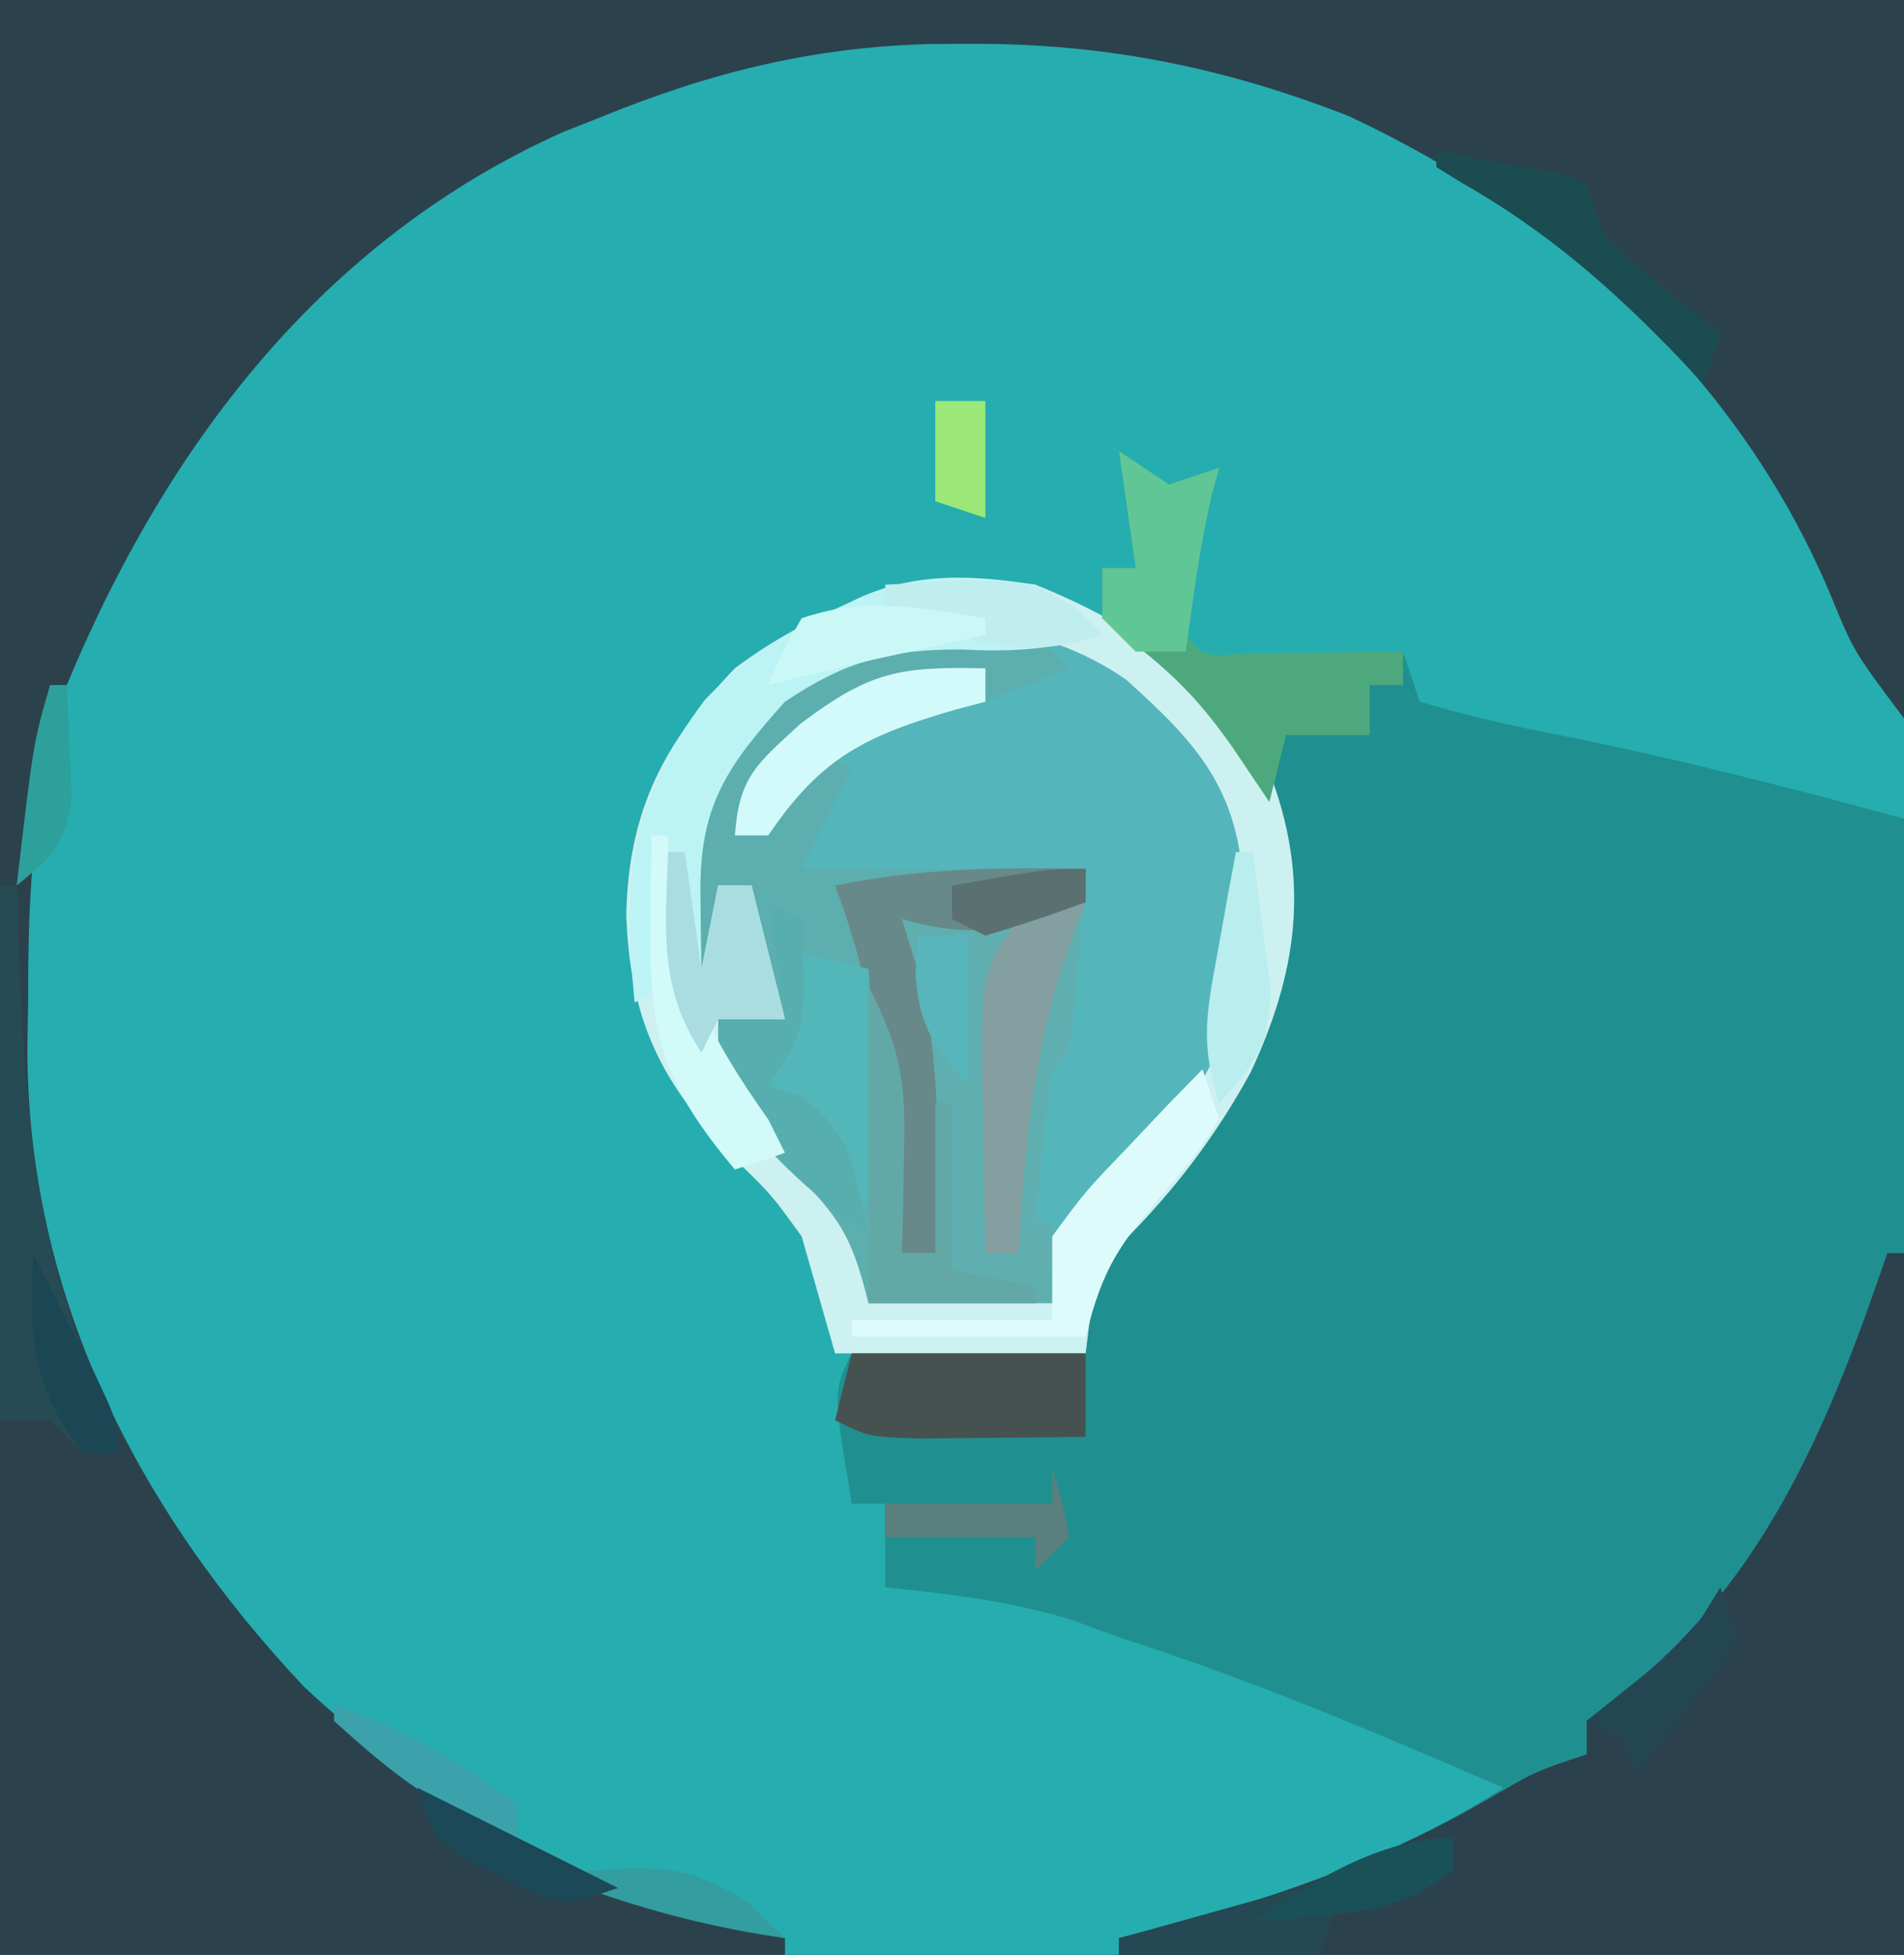 <?xml version="1.0" encoding="UTF-8"?>
<svg xmlns="http://www.w3.org/2000/svg" version="1.1" width="114" height="117">
  <rect width="100%" height="100%" fill="#333333" stroke="none"/>
  <path d="M0 0 C37.62 0 75.24 0 114 0 C114 38.61 114 77.22 114 117 C76.38 117 38.76 117 0 117 C0 78.39 0 39.78 0 0 Z " fill="#26ADAF" transform="translate(0,0)"></path>
  <path d="M0 0 C0.495 1.485 0.495 1.485 1 3 C3.816 3.82 6.504 4.454 9.375 5 C16.361 6.395 23.097 8.117 30 10 C30 32.44 30 54.88 30 78 C14.49 78 -1.02 78 -17 78 C-17 77.67 -17 77.34 -17 77 C-15.641 76.654 -15.641 76.654 -14.254 76.301 C-6.89 74.329 -0.421 72.145 6 68 C-1.557 64.715 -9.142 61.5 -17 59 C-17.949 58.649 -18.898 58.299 -19.875 57.938 C-23.607 56.818 -27.126 56.401 -31 56 C-31 54.35 -31 52.7 -31 51 C-31.66 51 -32.32 51 -33 51 C-34.125 44.25 -34.125 44.25 -33 42 C-28.38 42 -23.76 42 -19 42 C-18.979 41.01 -18.959 40.02 -18.938 39 C-18.328 34.486 -15.733 32.189 -12.723 28.957 C-7.997 23.588 -7.703 18.365 -7.992 11.551 C-8 9.155 -7.694 7.28 -7 5 C-5.35 5 -3.7 5 -2 5 C-2 4.01 -2 3.02 -2 2 C-1.34 2 -0.68 2 0 2 C0 1.34 0 0.68 0 0 Z " fill="#1F908F" transform="translate(84,39)"></path>
  <path d="M0 0 C37.62 0 75.24 0 114 0 C114 14.19 114 28.38 114 43 C111 39 111 39 109.688 35.812 C104.234 22.656 93.556 12.95 80.801 6.969 C73.385 4.055 66.228 2.608 58.312 2.625 C57.14 2.627 57.14 2.627 55.944 2.63 C48.822 2.779 42.602 4.303 36 7 C34.9 7.433 34.9 7.433 33.777 7.875 C19.282 14.33 9.923 26.746 4 41 C2.001 47.367 1.665 53.225 1.688 59.875 C1.671 60.804 1.655 61.734 1.639 62.691 C1.628 77.462 8.184 90.306 18.188 100.938 C26.415 108.675 36.057 113.406 47 116 C47 116.33 47 116.66 47 117 C31.49 117 15.98 117 0 117 C0 78.39 0 39.78 0 0 Z " fill="#2B424D" transform="translate(0,0)"></path>
  <path d="M0 0 C6.086 2.44 11.1 5.946 14.219 11.805 C16.419 17.987 15.614 23.328 12.875 29.188 C10.763 33.037 8.331 36.227 5.234 39.332 C3.562 41.344 3.562 41.344 3 46 C-1.95 46 -6.9 46 -12 46 C-12.99 42.535 -12.99 42.535 -14 39 C-15.815 36.49 -15.815 36.49 -18 34.375 C-22.414 29.88 -24.278 26.088 -24.5 19.75 C-24.374 13.533 -22.262 9.466 -18 5 C-15.706 3.285 -13.627 2.213 -11 1 C-7.435 -0.782 -3.885 -0.606 0 0 Z " fill="#54B6BA" transform="translate(62,35)"></path>
  <path d="M0 0 C0.33 0 0.66 0 1 0 C1 13.86 1 27.72 1 42 C-14.51 42 -30.02 42 -46 42 C-46 41.67 -46 41.34 -46 41 C-45.117 40.781 -44.234 40.562 -43.324 40.336 C-36.016 38.405 -29.766 36.154 -23.207 32.27 C-21 31 -21 31 -18 30 C-18 29.34 -18 28.68 -18 28 C-17.154 27.34 -16.309 26.68 -15.438 26 C-7.143 19.271 -3.356 9.866 0 0 Z " fill="#2C414E" transform="translate(113,75)"></path>
  <path d="M0 0 C1.178 -0.021 1.178 -0.021 2.379 -0.043 C4.438 0.188 4.438 0.188 6.438 2.188 C4.787 2.848 3.138 3.507 1.438 4.188 C1.438 3.527 1.438 2.868 1.438 2.188 C-4.714 3.354 -8.114 4.739 -12.562 9.188 C-12.893 10.178 -13.223 11.168 -13.562 12.188 C-11.912 10.537 -10.262 8.887 -8.562 7.188 C-7.902 7.518 -7.242 7.848 -6.562 8.188 C-7.553 10.168 -8.543 12.148 -9.562 14.188 C-3.953 14.188 1.657 14.188 7.438 14.188 C6.562 25.062 6.562 25.062 5.438 26.188 C5.206 27.702 5.025 29.225 4.875 30.75 C4.791 31.576 4.707 32.403 4.621 33.254 C4.53 34.211 4.53 34.211 4.438 35.188 C5.098 35.517 5.758 35.847 6.438 36.188 C6.107 37.508 5.777 38.828 5.438 40.188 C1.808 40.188 -1.823 40.188 -5.562 40.188 C-6.223 38.538 -6.883 36.888 -7.562 35.188 C-9.312 33.062 -11.185 31.127 -13.102 29.152 C-14.562 27.188 -14.562 27.188 -14.562 23.188 C-13.242 23.188 -11.922 23.188 -10.562 23.188 C-11.057 22.321 -11.057 22.321 -11.562 21.438 C-12.562 19.188 -12.562 19.188 -12.562 15.188 C-13.223 15.188 -13.883 15.188 -14.562 15.188 C-14.562 17.497 -14.562 19.808 -14.562 22.188 C-16.934 19.816 -16.882 19.181 -16.938 15.938 C-16.826 11.299 -15.633 8.756 -12.562 5.188 C-8.476 1.499 -5.489 0.045 0 0 Z " fill="#5CAFAE" transform="translate(57.562,37.812)"></path>
  <path d="M0 0 C6.086 2.44 11.1 5.946 14.219 11.805 C16.419 17.987 15.614 23.328 12.875 29.188 C10.763 33.037 8.331 36.227 5.234 39.332 C3.562 41.344 3.562 41.344 3 46 C-1.95 46 -6.9 46 -12 46 C-12.99 42.535 -12.99 42.535 -14 39 C-15.815 36.49 -15.815 36.49 -18 34.375 C-22.414 29.88 -24.278 26.088 -24.5 19.75 C-24.374 13.533 -22.262 9.466 -18 5 C-15.706 3.285 -13.627 2.213 -11 1 C-7.435 -0.782 -3.885 -0.606 0 0 Z M-17.812 9.062 C-20.452 12.607 -21.152 14.179 -21.188 18.5 C-21.202 19.294 -21.216 20.088 -21.23 20.906 C-21.197 23.22 -21.197 23.22 -19 25 C-19 22.69 -19 20.38 -19 18 C-18.34 18 -17.68 18 -17 18 C-16.856 18.949 -16.711 19.898 -16.562 20.875 C-16.171 23.893 -16.171 23.893 -15 26 C-16.32 26 -17.64 26 -19 26 C-18.483 30.126 -17.378 32.096 -14.5 35.062 C-11.699 37.961 -11.024 38.904 -10 43 C-6.37 43 -2.74 43 1 43 C1.66 41.35 2.32 39.7 3 38 C4.682 35.906 6.493 34.007 8.344 32.062 C12.177 27.289 12.436 22.58 12.316 16.656 C11.714 11.602 9.083 8.977 5.438 5.688 C-2.213 0.391 -11.891 2.162 -17.812 9.062 Z " fill="#CDF0F1" transform="translate(62,35)"></path>
  <path d="M0 0 C-0.14 1.813 -0.287 3.625 -0.438 5.438 C-0.519 6.447 -0.6 7.456 -0.684 8.496 C-1 11 -1 11 -2 12 C-2.232 13.515 -2.412 15.038 -2.562 16.562 C-2.646 17.389 -2.73 18.215 -2.816 19.066 C-2.877 19.704 -2.938 20.343 -3 21 C-2.34 21.33 -1.68 21.66 -1 22 C-1.66 23.32 -2.32 24.64 -3 26 C-5.64 25.67 -8.28 25.34 -11 25 C-10.01 24.67 -9.02 24.34 -8 24 C-8.99 23.67 -9.98 23.34 -11 23 C-11.121 21.915 -11.242 20.829 -11.367 19.711 C-11.536 18.266 -11.705 16.82 -11.875 15.375 C-11.954 14.662 -12.032 13.949 -12.113 13.215 C-12.626 8.918 -13.469 5.079 -15 1 C-9.95 -0.036 -5.126 -0.103 0 0 Z " fill="#60AFB0" transform="translate(65,52)"></path>
  <path d="M0 0 C2.562 1.5 2.562 1.5 4 3 C1.076 3.86 -1.341 4.035 -4.375 3.875 C-8.662 3.84 -11.374 4.554 -15 7 C-18.583 10.97 -20.138 13.318 -20.062 18.625 C-20.049 19.851 -20.049 19.851 -20.035 21.102 C-20.024 21.728 -20.012 22.355 -20 23 C-19.67 21.35 -19.34 19.7 -19 18 C-18.34 18 -17.68 18 -17 18 C-16.34 20.64 -15.68 23.28 -15 26 C-16.32 26 -17.64 26 -19 26 C-19.33 26.66 -19.66 27.32 -20 28 C-20.66 26.68 -21.32 25.36 -22 24 C-22.66 24.33 -23.32 24.66 -24 25 C-24.734 17.725 -24.258 12.808 -19.793 6.879 C-17.116 4.074 -14.516 2.623 -11 1 C-7.569 -0.715 -3.759 -0.401 0 0 Z " fill="#BCF3F4" transform="translate(62,35)"></path>
  <path d="M0 0 C1.485 0.99 1.485 0.99 3 2 C3.99 1.67 4.98 1.34 6 1 C5.856 1.536 5.711 2.072 5.562 2.625 C4.903 5.409 4.378 8.164 4 11 C5.086 12.313 5.086 12.313 7.723 12.098 C8.825 12.086 9.927 12.074 11.062 12.062 C12.167 12.053 13.272 12.044 14.41 12.035 C15.265 12.024 16.119 12.012 17 12 C17 12.66 17 13.32 17 14 C16.34 14 15.68 14 15 14 C15 14.99 15 15.98 15 17 C13.35 17 11.7 17 10 17 C9.67 18.32 9.34 19.64 9 21 C8.278 19.927 7.556 18.855 6.812 17.75 C5.038 15.235 3.64 13.712 1.188 11.75 C0.466 11.172 -0.256 10.595 -1 10 C-1 9.01 -1 8.02 -1 7 C-0.34 7 0.32 7 1 7 C0.67 4.69 0.34 2.38 0 0 Z " fill="#4DA97D" transform="translate(67,27)"></path>
  <path d="M0 0 C0 0.66 0 1.32 0 2 C-4.122 3.63 -6.707 4.263 -11 3 C-10.67 4.072 -10.34 5.145 -10 6.25 C-8.585 11.792 -8.83 17.321 -9 23 C-9.66 23 -10.32 23 -11 23 C-11.121 21.915 -11.242 20.829 -11.367 19.711 C-11.536 18.266 -11.705 16.82 -11.875 15.375 C-11.954 14.662 -12.032 13.949 -12.113 13.215 C-12.626 8.918 -13.469 5.079 -15 1 C-9.95 -0.036 -5.126 -0.103 0 0 Z " fill="#67898A" transform="translate(65,52)"></path>
  <path d="M0 0 C4.62 0 9.24 0 14 0 C14 1.65 14 3.3 14 5 C11.875 5.027 9.75 5.046 7.625 5.062 C6.442 5.074 5.258 5.086 4.039 5.098 C1 5 1 5 -1 4 C-0.67 2.68 -0.34 1.36 0 0 Z " fill="#465250" transform="translate(51,81)"></path>
  <path d="M0 0 C0.33 0 0.66 0 1 0 C1.037 1.183 1.075 2.367 1.113 3.586 C1.445 12.135 1.9 19.934 5 28 C5.588 29.794 5.588 29.794 6.188 31.625 C6.456 32.409 6.724 33.193 7 34 C6.34 34 5.68 34 5 34 C4.34 33.34 3.68 32.68 3 32 C2.01 32 1.02 32 0 32 C0 21.44 0 10.88 0 0 Z " fill="#274B54" transform="translate(0,53)"></path>
  <path d="M0 0 C1.32 0.33 2.64 0.66 4 1 C4.33 5.95 4.66 10.9 5 16 C3.35 14.68 1.7 13.36 0 12 C0 11.01 0 10.02 0 9 C-0.99 8.67 -1.98 8.34 -3 8 C-2.34 7.01 -1.68 6.02 -1 5 C-0.615 3.345 -0.272 1.678 0 0 Z " fill="#53B6B9" transform="translate(48,57)"></path>
  <path d="M0 0 C-0.205 0.51 -0.41 1.021 -0.621 1.547 C-3.01 7.993 -3.664 14.16 -4 21 C-4.66 21 -5.32 21 -6 21 C-6.054 18.416 -6.094 15.834 -6.125 13.25 C-6.142 12.52 -6.159 11.791 -6.176 11.039 C-6.239 4.1 -6.239 4.1 -4 1 C-2 0 -2 0 0 0 Z " fill="#849FA0" transform="translate(65,54)"></path>
  <path d="M0 0 C0.33 0.99 0.66 1.98 1 3 C-0.398 5.121 -0.398 5.121 -2.375 7.438 C-5.021 10.553 -5.979 11.915 -7 16 C-11.62 16 -16.24 16 -21 16 C-21 15.67 -21 15.34 -21 15 C-17.04 15 -13.08 15 -9 15 C-9 13.35 -9 11.7 -9 10 C-7.031 7.324 -7.031 7.324 -4.5 4.688 C-3.247 3.363 -3.247 3.363 -1.969 2.012 C-1.319 1.348 -0.669 0.684 0 0 Z " fill="#DEFBFB" transform="translate(72,64)"></path>
  <path d="M0 0 C2.053 4.106 2.222 5.802 2.125 10.25 C2.107 11.328 2.089 12.405 2.07 13.516 C2.036 14.745 2.036 14.745 2 16 C2.66 16 3.32 16 4 16 C4 13.03 4 10.06 4 7 C4.33 7 4.66 7 5 7 C5 10.3 5 13.6 5 17 C6.65 17.33 8.3 17.66 10 18 C10 18.33 10 18.66 10 19 C6.7 19 3.4 19 0 19 C0 12.73 0 6.46 0 0 Z " fill="#62A8A6" transform="translate(52,59)"></path>
  <path d="M0 0 C0.66 0.33 1.32 0.66 2 1 C2.25 7.625 2.25 7.625 0 11 C0.928 11.278 0.928 11.278 1.875 11.562 C5.056 13.714 5.195 16.375 6 20 C2.436 17.327 -0.497 14.708 -3 11 C-3 9.68 -3 8.36 -3 7 C-1.68 7 -0.36 7 1 7 C0.67 4.69 0.34 2.38 0 0 Z " fill="#57AEAE" transform="translate(46,54)"></path>
  <path d="M0 0 C1.485 0.99 1.485 0.99 3 2 C3.99 1.67 4.98 1.34 6 1 C5.783 1.773 5.783 1.773 5.562 2.562 C4.842 5.685 4.427 8.826 4 12 C3.01 12 2.02 12 1 12 C0.34 11.34 -0.32 10.68 -1 10 C-1 9.01 -1 8.02 -1 7 C-0.34 7 0.32 7 1 7 C0.67 4.69 0.34 2.38 0 0 Z " fill="#60C695" transform="translate(67,27)"></path>
  <path d="M0 0 C0 0.66 0 1.32 0 2 C-3 4 -3 4 -7 4 C-7.33 4.99 -7.66 5.98 -8 7 C-11.96 7 -15.92 7 -20 7 C-20 6.67 -20 6.34 -20 6 C-19.036 5.734 -18.072 5.469 -17.078 5.195 C-15.815 4.842 -14.552 4.489 -13.25 4.125 C-11.371 3.603 -11.371 3.603 -9.453 3.07 C-6.308 2.095 -3.263 0 0 0 Z " fill="#244954" transform="translate(87,110)"></path>
  <path d="M0 0 C0 0.66 0 1.32 0 2 C-0.603 2.159 -1.207 2.317 -1.828 2.48 C-7.117 4.024 -9.815 5.286 -13 10 C-13.66 10 -14.32 10 -15 10 C-14.742 6.512 -13.735 5.758 -11.062 3.312 C-6.913 0.179 -5.143 -0.112 0 0 Z " fill="#D3FAFB" transform="translate(59,40)"></path>
  <path d="M0 0 C0.33 0 0.66 0 1 0 C1.014 0.557 1.028 1.114 1.043 1.688 C1.439 8.029 3.365 11.88 7 17 C7.33 17.66 7.66 18.32 8 19 C7.01 19.33 6.02 19.66 5 20 C0.885 15.088 -0.131 12.189 -0.062 5.812 C-0.053 4.726 -0.044 3.639 -0.035 2.52 C-0.024 1.688 -0.012 0.857 0 0 Z " fill="#D1FAF9" transform="translate(39,50)"></path>
  <path d="M0 0 C1.668 0.324 3.335 0.659 5 1 C6.114 1.186 6.114 1.186 7.25 1.375 C8.116 1.684 8.116 1.684 9 2 C9.33 2.99 9.66 3.98 10 5 C11.63 6.656 11.63 6.656 13.562 8.188 C14.203 8.717 14.844 9.247 15.504 9.793 C15.998 10.191 16.491 10.59 17 11 C16.67 11.99 16.34 12.98 16 14 C15.515 13.481 15.031 12.961 14.531 12.426 C10.472 8.203 6.571 4.805 1.469 1.91 C0.984 1.61 0.499 1.309 0 1 C0 0.67 0 0.34 0 0 Z " fill="#1A4C52" transform="translate(86,9)"></path>
  <path d="M0 0 C0.33 0 0.66 0 1 0 C1.33 2.31 1.66 4.62 2 7 C2.33 5.35 2.66 3.7 3 2 C3.66 2 4.32 2 5 2 C5.66 4.64 6.32 7.28 7 10 C5.68 10 4.36 10 3 10 C2.67 10.66 2.34 11.32 2 12 C-0.6 8.1 -0.151 4.526 0 0 Z " fill="#AADDE1" transform="translate(40,51)"></path>
  <path d="M0 0 C8.193 -0.473 8.193 -0.473 11.562 1.5 C12.037 1.995 12.511 2.49 13 3 C9.728 4.073 7.571 3.893 4.25 3.062 C3.451 2.868 2.652 2.673 1.828 2.473 C1.225 2.317 0.622 2.161 0 2 C0 1.34 0 0.68 0 0 Z " fill="#C0EDED" transform="translate(53,35)"></path>
  <path d="M0 0 C0.33 0.99 0.66 1.98 1 3 C-0.215 5.043 -0.215 5.043 -1.938 7.188 C-2.503 7.903 -3.069 8.618 -3.652 9.355 C-4.097 9.898 -4.542 10.441 -5 11 C-5.33 10.34 -5.66 9.68 -6 9 C-6.66 8.67 -7.32 8.34 -8 8 C-6.503 6.796 -5.005 5.591 -3.508 4.387 C-1.747 2.877 -1.747 2.877 0 0 Z " fill="#244653" transform="translate(103,95)"></path>
  <path d="M0 0 C0.625 1.875 0.625 1.875 1 4 C0.34 4.66 -0.32 5.32 -1 6 C-1 5.34 -1 4.68 -1 4 C-3.97 4 -6.94 4 -10 4 C-10 3.34 -10 2.68 -10 2 C-6.7 2 -3.4 2 0 2 C0 1.34 0 0.68 0 0 Z " fill="#5B7F7C" transform="translate(63,88)"></path>
  <path d="M0 0 C0 0.33 0 0.66 0 1 C-0.603 1.133 -1.207 1.266 -1.828 1.402 C-2.627 1.579 -3.427 1.756 -4.25 1.938 C-5.039 2.112 -5.828 2.286 -6.641 2.465 C-8.769 2.948 -10.885 3.462 -13 4 C-12.188 2.062 -12.188 2.062 -11 0 C-6.95 -1.35 -4.208 -0.621 0 0 Z " fill="#CAF8F7" transform="translate(59,37)"></path>
  <path d="M0 0 C4.108 1.45 7.503 3.398 11 6 C11 6.66 11 7.32 11 8 C6.404 6.513 3.53 4.202 0 1 C0 0.67 0 0.34 0 0 Z " fill="#3BA1AB" transform="translate(20,102)"></path>
  <path d="M0 0 C0.33 0 0.66 0 1 0 C1.25 1.747 1.474 3.498 1.688 5.25 C1.879 6.712 1.879 6.712 2.074 8.203 C1.987 11.483 1.192 12.633 -1 15 C-2.191 11.426 -1.735 9.491 -1.062 5.812 C-0.868 4.726 -0.673 3.639 -0.473 2.52 C-0.317 1.688 -0.161 0.857 0 0 Z " fill="#B9EDEE" transform="translate(74,51)"></path>
  <path d="M0 0 C4.245 -0.333 6.355 -0.439 9.938 2 C10.618 2.66 11.299 3.32 12 4 C7.805 3.401 3.99 2.425 0 1 C0 0.67 0 0.34 0 0 Z " fill="#339DA0" transform="translate(35,112)"></path>
  <path d="M0 0 C3.96 1.98 7.92 3.96 12 6 C9 7 9 7 6.992 6.328 C6.294 5.972 5.595 5.617 4.875 5.25 C4.171 4.905 3.467 4.559 2.742 4.203 C1 3 1 3 0 0 Z " fill="#1B4957" transform="translate(25,107)"></path>
  <path d="M0 0 C0.667 1.333 1.333 2.667 2 4 C2.536 5.031 3.072 6.062 3.625 7.125 C5 10 5 10 5 12 C4.34 12 3.68 12 3 12 C-0.129 8.028 -0.292 4.958 0 0 Z " fill="#1B4755" transform="translate(2,75)"></path>
  <path d="M0 0 C0 0.66 0 1.32 0 2 C-3.035 4.024 -4.194 4.321 -7.688 4.625 C-8.496 4.7 -9.304 4.775 -10.137 4.852 C-11.059 4.925 -11.059 4.925 -12 5 C-8.46 2.64 -4.365 0 0 0 Z " fill="#1A5058" transform="translate(87,110)"></path>
  <path d="M0 0 C0.99 0 1.98 0 3 0 C3 2.97 3 5.94 3 9 C0.903 6.64 0.031 5.454 -0.188 2.25 C-0.126 1.508 -0.064 0.765 0 0 Z " fill="#58B5BB" transform="translate(55,56)"></path>
  <path d="M0 0 C0.99 0 1.98 0 3 0 C3 2.31 3 4.62 3 7 C2.01 6.67 1.02 6.34 0 6 C0 4.02 0 2.04 0 0 Z " fill="#9BE777" transform="translate(56,24)"></path>
  <path d="M0 0 C0.33 0 0.66 0 1 0 C1.081 1.437 1.139 2.874 1.188 4.312 C1.24 5.513 1.24 5.513 1.293 6.738 C0.938 9.479 0.106 10.292 -2 12 C-1 3.429 -1 3.429 0 0 Z " fill="#2DA09C" transform="translate(3,41)"></path>
  <path d="M0 0 C0 0.66 0 1.32 0 2 C-1.977 2.731 -3.981 3.394 -6 4 C-6.66 3.67 -7.32 3.34 -8 3 C-8 2.34 -8 1.68 -8 1 C-2.25 0 -2.25 0 0 0 Z " fill="#5A7071" transform="translate(65,52)"></path>
</svg>
